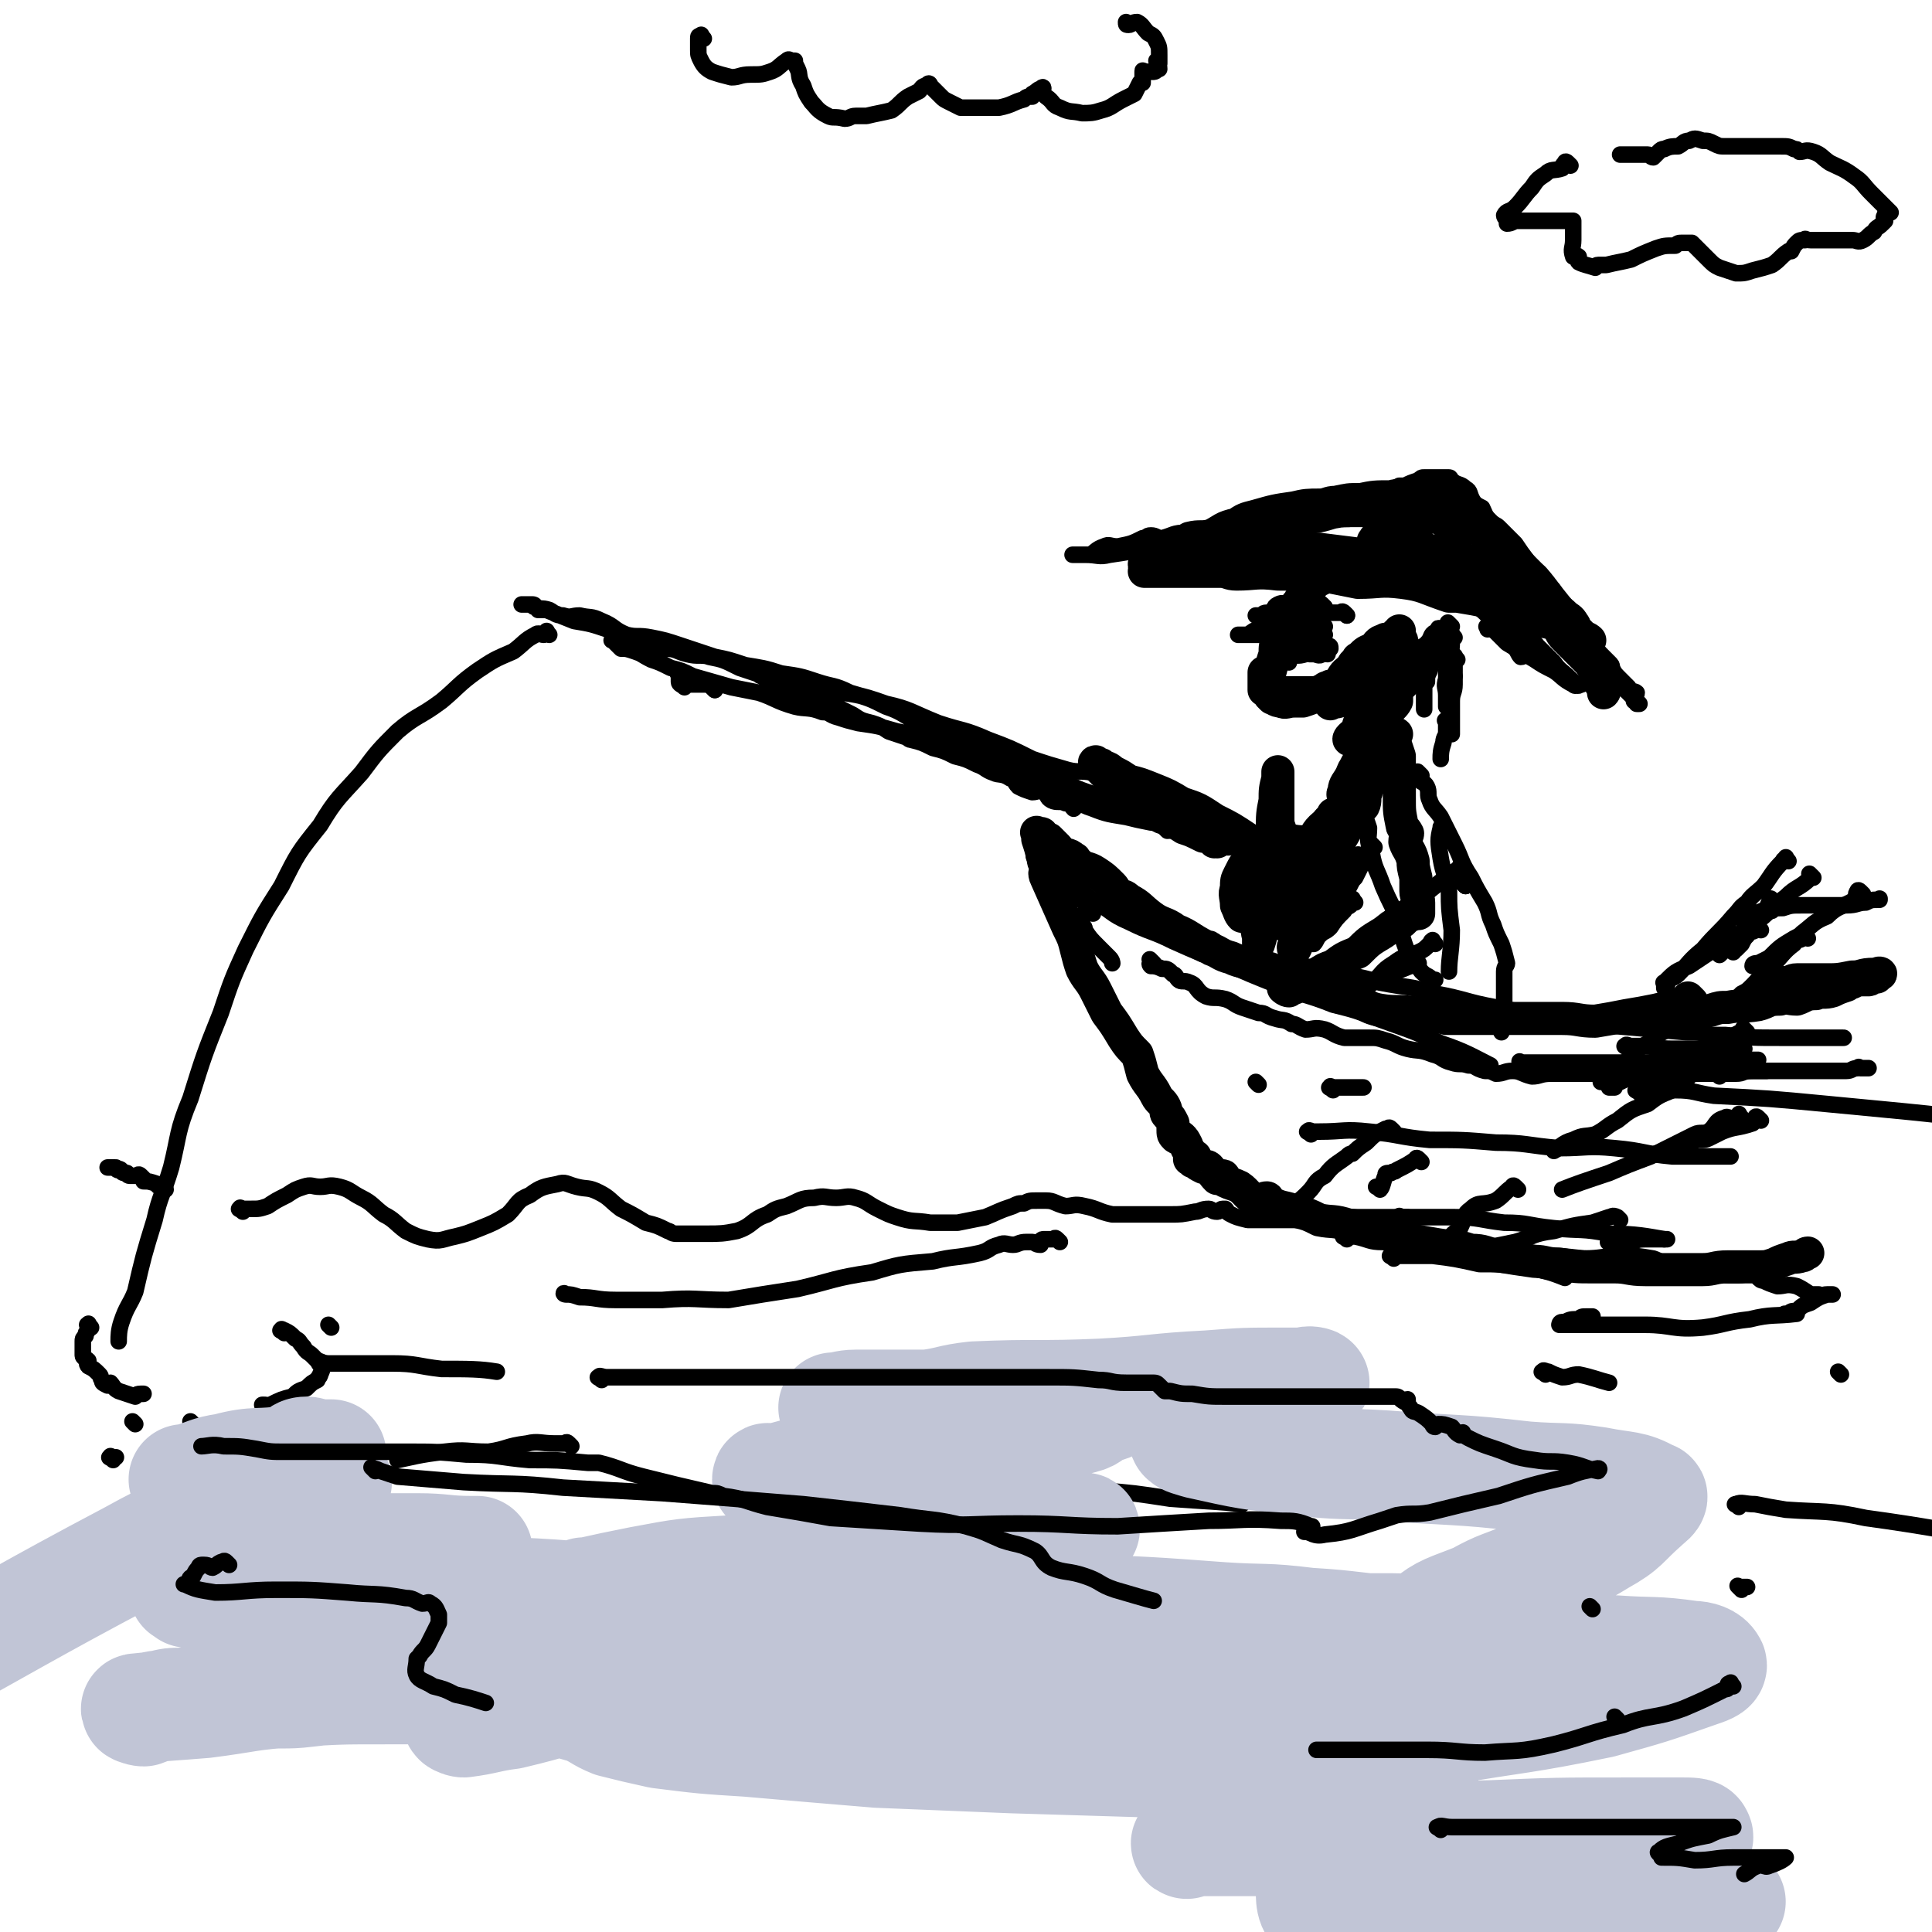<svg viewBox='0 0 700 700' version='1.1' xmlns='http://www.w3.org/2000/svg' xmlns:xlink='http://www.w3.org/1999/xlink'><g fill='none' stroke='rgb(0,0,0)' stroke-width='12' stroke-linecap='round' stroke-linejoin='round'><path d='M613,363c-1,-1 -1,-1 -1,-1 -1,-1 0,0 0,0 0,0 0,0 0,0 0,0 0,0 0,0 -1,-1 0,0 0,0 0,0 0,0 0,0 -2,1 -2,1 -3,2 -5,1 -5,1 -9,2 -5,1 -5,1 -11,2 -5,1 -5,1 -11,2 -6,0 -6,-1 -12,-1 -5,0 -5,0 -10,0 -6,0 -6,0 -11,0 -5,0 -5,0 -10,0 -3,0 -3,0 -7,0 -2,0 -2,0 -4,0 -4,-1 -4,-1 -8,-2 -2,0 -2,0 -3,0 -7,-1 -7,0 -13,-1 -6,-1 -5,-3 -11,-5 -4,-2 -5,-1 -9,-2 -7,-2 -7,-3 -14,-5 -5,-3 -5,-3 -10,-4 -5,-2 -6,-1 -10,-3 -4,-1 -4,-2 -7,-3 -1,-1 -1,-1 -2,-1 -6,-3 -6,-4 -11,-6 -4,-3 -5,-2 -9,-5 -4,-3 -4,-4 -8,-6 -2,-2 -2,-1 -4,-2 -1,-1 -1,-2 -2,-3 -3,-3 -3,-3 -6,-5 -3,-2 -4,-1 -6,-3 -2,-1 -1,-2 -2,-2 -2,-2 -3,-1 -5,-2 -1,-1 0,-1 -1,-2 0,0 0,0 0,0 -2,-2 -2,-2 -3,-3 0,0 0,1 0,1 -1,0 -1,-1 -2,-2 -1,-1 0,-1 -1,-1 0,0 0,0 -1,0 0,0 0,0 0,0 0,0 0,0 0,0 -1,-1 0,0 0,0 0,0 0,0 0,0 0,1 0,1 0,2 1,3 1,3 2,7 0,1 0,1 1,3 0,2 -1,2 0,4 4,9 4,9 8,18 2,4 2,4 3,8 1,4 1,4 2,7 2,4 3,4 5,8 2,4 2,4 4,8 3,4 3,4 6,9 2,3 2,3 5,6 1,3 1,3 2,7 2,4 3,4 5,8 1,2 2,2 3,4 1,2 0,2 1,3 1,1 1,1 2,3 0,1 0,1 0,2 0,2 0,2 1,3 1,1 1,-1 2,0 1,1 1,1 2,3 0,0 0,0 0,1 0,0 0,0 1,1 0,0 0,0 0,0 0,1 0,0 0,2 0,0 0,0 0,1 0,0 1,-1 2,-1 0,0 -1,1 -1,1 0,1 0,1 1,1 1,1 1,1 3,2 0,0 1,-1 2,0 1,1 1,2 3,4 1,0 1,-1 2,-1 1,0 0,1 1,2 2,1 3,1 5,2 3,2 3,4 7,5 1,1 1,-1 3,-1 1,0 0,2 2,2 4,2 4,1 9,3 4,1 4,1 8,3 5,1 5,0 11,2 2,0 2,0 5,1 1,0 1,0 3,0 6,2 6,2 13,4 5,1 5,1 11,2 6,1 6,0 12,2 5,0 5,1 10,2 6,1 6,1 13,2 4,0 4,1 9,1 6,1 6,1 12,1 4,0 4,0 8,0 5,0 5,1 11,1 4,0 4,0 8,0 6,0 6,0 13,0 4,0 4,-1 9,-1 5,0 5,0 11,0 3,0 3,0 6,-1 2,-1 2,-1 5,-2 2,-1 2,0 5,-1 1,0 1,-1 2,-1 '/><path d='M610,368c-1,-1 -2,-1 -1,-1 1,-1 2,0 4,0 3,0 3,0 7,-1 3,-1 3,-1 6,-1 5,-1 5,0 11,-1 4,-1 3,-2 8,-2 2,-1 3,0 6,0 3,-1 3,-2 7,-2 2,-1 3,0 6,-1 2,-1 2,-1 5,-2 0,-1 0,-1 2,-1 2,-1 2,-1 4,-1 1,0 1,0 2,0 1,0 0,-1 2,-1 0,0 0,0 1,0 0,0 0,-1 0,-1 1,-1 2,0 1,0 0,0 -1,0 -2,0 -5,0 -4,1 -8,1 -5,1 -5,1 -10,1 -5,0 -5,0 -10,0 -2,0 -2,1 -4,1 -3,0 -3,0 -6,0 0,0 -1,0 0,0 1,0 1,0 3,0 1,0 1,0 2,0 1,0 1,0 2,0 '/><path d='M514,186c-1,-1 -1,-1 -1,-1 -1,-1 0,0 0,0 0,0 0,0 -1,0 -1,0 -1,0 -1,0 -3,0 -3,0 -6,0 -2,0 -2,0 -3,0 -3,0 -3,0 -5,0 -5,0 -5,0 -9,0 -5,0 -6,0 -10,0 -2,0 -2,1 -3,1 0,0 0,0 0,0 -4,0 -4,0 -7,0 -5,0 -5,0 -9,1 -2,0 -2,1 -4,2 -4,1 -4,0 -7,2 -6,1 -5,2 -10,4 -2,1 -2,1 -4,1 0,0 0,0 0,0 -2,1 -2,1 -4,2 -4,2 -4,2 -7,3 -1,0 -1,0 -2,0 -2,1 -3,2 -5,3 0,0 0,-1 0,-1 -1,0 -2,2 -1,2 1,-2 2,-4 5,-5 2,-1 3,0 5,0 2,-1 2,-1 3,-3 2,-1 2,-1 3,-2 0,0 0,0 0,0 4,-1 4,0 8,-1 4,-2 4,-3 9,-4 3,-2 3,-2 7,-3 7,-2 7,-2 14,-3 4,-1 5,-1 9,-1 3,0 3,-1 6,-1 5,-1 4,-1 9,-1 5,-1 5,-1 11,-1 3,-1 3,0 7,0 2,0 2,0 4,0 1,0 1,0 3,0 1,0 1,0 2,0 0,0 0,0 1,0 0,0 0,0 0,0 1,0 1,0 1,0 1,0 1,0 1,0 1,0 1,-1 3,0 2,1 2,2 4,4 1,1 1,1 2,2 1,1 1,0 2,1 4,4 4,4 8,8 2,2 2,3 4,5 4,4 4,4 8,8 3,3 3,3 6,7 1,1 1,2 2,3 2,3 3,3 5,5 1,1 2,1 3,3 1,1 0,1 2,3 0,1 0,1 2,2 0,0 1,0 2,1 0,0 -1,-1 -2,-1 -2,-2 -2,-2 -4,-4 -1,-1 -1,-1 -1,-1 -2,-2 -3,-3 -3,-2 -1,0 0,1 0,3 0,0 0,0 0,0 0,1 0,2 0,2 0,-1 0,-2 -1,-2 -3,-2 -3,-1 -6,-2 -4,-2 -4,-1 -8,-2 -4,-2 -4,-2 -9,-4 -1,-1 -1,-1 -3,-1 -5,-1 -5,-1 -11,-2 -2,0 -2,0 -3,0 -9,-3 -9,-4 -17,-5 -8,-1 -8,0 -16,0 -5,-1 -5,-1 -10,-2 -2,0 -2,0 -4,0 -8,-1 -8,-1 -15,-1 -8,-1 -8,0 -15,0 -3,0 -3,-1 -6,-1 -3,-1 -3,0 -6,0 -2,0 -2,0 -4,0 -2,0 -2,0 -3,0 -4,0 -4,0 -7,0 -2,0 -2,0 -3,0 -2,0 -2,0 -3,0 0,0 0,0 0,0 -1,0 -2,0 -1,0 0,0 0,0 1,0 6,0 6,0 12,0 7,0 7,0 14,0 15,0 15,-1 31,-1 9,0 9,0 19,0 6,0 5,1 11,2 5,0 5,0 11,1 4,0 4,0 8,2 4,0 4,0 8,2 2,1 1,2 4,4 2,0 2,-1 4,0 2,1 2,2 4,4 0,0 1,-1 1,-1 3,2 3,2 6,5 1,0 1,0 3,2 0,0 0,0 1,1 0,0 0,-1 0,-1 0,0 -1,0 -1,-1 -1,-2 -1,-2 -2,-3 -3,-3 -2,-3 -5,-4 -3,-2 -3,-2 -6,-3 -5,-2 -5,-3 -9,-4 -9,-2 -9,-2 -18,-3 -9,-2 -9,-2 -19,-3 -7,-1 -7,-1 -13,-2 -11,-1 -11,-2 -21,-2 -7,-1 -7,-1 -13,-1 -4,0 -4,0 -8,0 -4,0 -4,0 -8,0 -3,0 -3,0 -5,0 -1,0 -2,0 -1,0 2,0 4,0 8,0 6,0 6,1 11,0 2,0 2,-1 5,-1 3,-1 4,0 8,0 4,0 4,0 8,-1 2,0 2,0 5,0 4,-1 4,0 9,0 8,1 8,1 16,2 7,0 7,0 14,2 5,1 5,1 11,3 3,1 3,1 7,2 1,0 1,1 3,1 2,1 3,1 6,2 2,0 2,1 4,1 2,0 2,0 4,0 1,0 1,0 1,0 0,0 -1,0 -2,0 -2,0 -2,0 -4,0 -5,0 -5,0 -9,-1 -5,-2 -5,-2 -9,-3 -4,-2 -4,-2 -8,-3 -3,-2 -3,-2 -5,-4 -2,-1 -2,-1 -2,-1 -2,-1 -1,-2 -2,-2 -1,-1 -2,0 -1,0 1,0 2,0 4,0 2,0 2,1 4,2 2,1 2,1 4,2 4,2 4,2 8,4 6,2 6,2 12,4 3,1 3,1 7,3 2,0 2,1 4,2 1,1 1,0 3,1 2,0 2,0 4,2 1,0 1,2 2,2 1,0 2,-2 4,-1 1,1 0,3 2,5 1,1 2,1 3,2 1,0 1,0 1,1 2,2 1,2 3,4 2,2 2,2 4,4 1,1 1,1 3,3 0,0 0,0 0,0 1,1 1,1 2,2 0,0 0,0 1,0 0,1 0,1 1,3 0,1 0,0 1,2 0,1 0,1 1,3 1,1 1,1 1,1 1,1 0,2 0,2 0,-1 0,-1 0,-2 0,-1 0,-1 0,-1 -1,-2 -2,-2 -3,-5 -3,-4 -2,-4 -5,-8 -3,-4 -4,-3 -8,-7 -4,-4 -4,-5 -8,-9 -5,-5 -5,-5 -11,-9 -5,-3 -5,-3 -11,-5 -6,-3 -6,-3 -13,-5 -2,-1 -2,0 -4,0 -3,-1 -2,-2 -4,-3 -4,-1 -4,0 -8,0 -1,-1 -1,0 -1,0 -1,0 -1,-2 -1,-1 -1,0 0,1 0,2 0,0 0,-1 1,-1 1,0 2,0 3,0 0,0 -1,-1 -2,-1 -2,0 -2,0 -4,0 -2,0 -2,0 -3,0 0,0 0,0 -1,0 0,0 -1,0 0,0 0,-1 0,-1 2,-2 1,-2 1,-2 2,-3 0,0 0,0 1,0 0,-1 1,-1 1,-2 0,-1 0,-1 0,-1 0,0 1,0 2,0 0,0 0,-1 1,-1 0,-1 0,-1 2,-1 2,0 2,0 4,0 5,1 5,0 9,2 4,1 3,2 7,5 0,0 1,-1 1,0 1,0 2,0 3,1 1,2 0,3 2,5 0,1 1,1 2,3 0,1 0,2 0,4 '/><path d='M475,213c-1,-1 -1,-2 -1,-1 -1,0 0,0 0,1 0,2 0,2 -1,3 -1,1 -2,0 -2,2 -2,1 -1,2 -2,4 -1,2 -1,2 -2,4 -2,3 -2,3 -4,6 -1,2 -1,2 -1,5 -1,3 -1,3 -2,7 -1,2 -1,2 -2,5 0,0 0,1 0,1 0,-1 0,-1 0,-2 0,-1 0,-1 0,-3 0,0 0,0 0,0 0,-1 0,-2 0,-1 0,0 0,0 0,1 0,2 0,2 0,4 0,1 1,1 2,3 0,0 0,0 1,1 1,0 1,1 3,1 2,1 2,0 5,0 0,0 0,0 1,0 1,0 1,0 2,0 3,-1 3,-1 5,-2 1,-1 1,-2 3,-2 0,-1 1,-1 2,-1 0,-1 0,0 0,0 3,0 3,-1 6,-1 3,-2 3,-2 7,-3 3,-1 3,-1 6,-2 1,-1 0,-2 1,-3 1,-1 1,-1 1,-1 2,-2 2,-2 4,-3 0,-1 0,-1 1,-2 0,-2 0,-2 -1,-3 0,-1 -1,0 -1,0 -1,2 -1,2 -2,4 -2,2 -1,2 -2,4 -1,1 -2,1 -2,2 -1,0 0,1 0,1 0,0 1,-1 1,-1 0,-2 -1,-2 -1,-4 0,-2 1,-2 2,-4 0,-1 0,-2 0,-1 -2,0 -3,1 -4,3 -3,1 -3,1 -5,3 -2,2 -1,2 -2,5 -1,1 -1,2 -1,2 0,0 0,-2 0,-2 1,-1 2,0 3,-1 0,-1 -1,-1 -1,-2 0,-1 0,-2 0,-1 0,0 0,0 -1,1 -1,1 -1,1 -1,2 -3,2 -3,2 -5,6 -2,2 -2,2 -3,5 0,0 0,1 0,2 0,0 0,-1 0,-1 1,-1 2,1 3,0 3,-3 3,-4 7,-7 4,-5 4,-5 8,-9 1,-1 0,-1 1,-2 1,-2 2,-1 3,-3 1,-2 1,-3 3,-4 0,-1 0,0 0,1 0,0 0,0 0,0 0,1 0,1 0,3 0,2 0,2 0,4 0,2 0,2 0,3 0,1 0,1 0,2 0,0 0,-1 1,-1 1,0 1,0 3,0 0,0 0,0 1,0 0,1 0,1 -1,3 -1,1 -1,1 -2,3 -3,3 -3,3 -5,7 -3,3 -3,4 -6,7 -2,2 -3,1 -5,3 0,0 0,0 0,0 -2,2 -4,3 -4,4 -1,0 1,-2 3,-3 2,-3 2,-3 4,-6 1,-2 1,-2 1,-5 1,-1 1,-1 1,-1 0,-1 0,0 0,1 -1,1 -1,0 -1,2 -2,2 -3,2 -4,5 -1,2 -1,2 -1,6 -1,1 -1,2 0,2 2,-1 3,-2 6,-4 2,-4 2,-4 5,-7 1,-2 2,-2 3,-4 0,-1 0,-1 0,-1 0,-1 0,0 0,1 -2,3 -3,3 -5,7 -3,5 -3,5 -5,10 -1,2 -1,2 -2,3 -2,2 -2,2 -3,4 -2,3 -1,4 -2,7 -1,0 -2,0 -1,0 0,-1 0,-1 1,-1 3,-2 3,-2 6,-5 2,-3 1,-4 2,-7 2,-3 3,-2 5,-5 1,-1 1,-1 1,-2 0,0 -1,0 -1,0 -1,0 0,0 -1,1 -1,1 -1,1 -1,2 -2,1 -2,1 -3,2 -1,2 -1,2 -3,4 -2,4 -3,4 -5,8 -2,3 -2,3 -2,6 -1,0 0,-1 0,-1 0,0 0,0 1,0 1,0 2,1 3,0 4,-2 4,-3 7,-6 2,-2 1,-3 3,-5 0,-1 0,-1 0,-1 0,0 0,0 0,1 0,0 0,0 0,0 0,1 -1,1 -1,2 -1,2 -1,3 -1,4 0,0 0,-1 0,-2 1,-3 1,-3 3,-6 0,-1 0,-1 1,-2 0,-1 0,-1 0,-2 1,-2 2,-2 3,-4 0,0 -1,-1 -1,0 0,0 0,0 0,1 0,1 0,1 0,1 1,3 1,3 2,6 0,3 0,3 0,6 0,4 0,4 0,9 0,5 0,5 1,10 0,1 1,1 2,3 0,1 -1,1 -1,3 1,3 2,3 3,7 0,2 0,2 1,6 0,2 0,2 0,5 0,2 1,2 1,4 0,1 0,1 0,2 0,1 0,1 0,2 0,0 0,0 0,0 0,0 0,0 -1,0 -3,1 -3,1 -5,3 -4,1 -4,2 -7,4 -5,3 -5,3 -9,7 -5,2 -5,2 -9,5 -3,1 -3,1 -6,3 -3,1 -3,1 -5,2 -2,1 -2,1 -3,3 -1,0 -1,0 -2,1 -1,0 -2,-1 -2,-1 '/><path d='M492,287c-1,-1 -1,-2 -1,-1 -1,0 -1,1 -1,2 -1,3 -1,3 -1,6 -1,4 -1,4 -2,7 -2,3 -3,4 -3,6 -1,0 0,-1 1,-2 3,-4 2,-4 5,-8 2,-3 2,-3 4,-5 1,-2 0,-3 1,-5 0,0 0,0 0,0 -4,4 -4,4 -8,9 -4,4 -4,4 -7,8 -3,4 -3,4 -5,9 -3,5 -3,5 -5,10 0,1 0,1 0,3 -1,0 -1,1 -1,0 2,-2 3,-3 5,-6 3,-5 3,-5 5,-9 1,-5 1,-5 3,-9 0,-3 1,-3 2,-5 0,-1 -1,-2 -1,-2 0,0 0,1 0,2 -1,0 -2,0 -2,1 -4,3 -4,4 -6,8 -3,4 -4,4 -5,8 -2,4 -2,4 -3,8 0,1 0,1 0,3 0,0 0,0 0,0 0,0 0,0 0,-1 0,-1 1,-1 2,-1 1,-2 1,-2 3,-3 3,-3 3,-3 6,-5 0,0 0,0 0,0 -1,-2 -1,-2 -1,-3 0,0 0,0 0,0 0,1 0,1 -1,2 -1,2 -2,1 -3,3 -3,4 -4,4 -5,8 -1,2 0,2 0,4 -1,1 -2,1 -3,2 0,1 1,2 0,4 0,0 -1,-1 -1,-1 0,0 1,0 1,0 2,-2 1,-2 3,-4 1,-2 1,-2 2,-3 5,-7 5,-7 9,-13 1,-2 2,-2 3,-4 0,0 -1,0 -1,0 -2,4 -2,4 -4,8 -1,3 -1,3 -2,6 -2,1 -2,1 -3,3 -1,1 -1,2 -1,2 -1,0 -1,-1 0,-1 2,-2 3,-1 5,-2 1,-1 1,-1 2,-1 1,-1 1,-1 1,-1 2,-1 3,-2 4,-1 0,1 -2,2 -3,5 -3,3 -3,3 -5,6 -2,2 -3,2 -4,4 -2,2 -2,3 -2,5 -1,0 0,1 0,1 1,-1 0,-1 1,-2 3,-4 3,-3 6,-7 3,-3 3,-3 6,-7 1,-2 0,-2 1,-4 0,-1 0,-1 0,-2 1,-5 2,-5 3,-10 0,-2 0,-2 -1,-4 0,-1 0,-1 -1,-1 -1,-2 -1,-2 -2,-2 -2,-1 -2,0 -4,0 -3,0 -3,0 -6,0 -4,0 -4,-1 -7,0 -4,1 -4,1 -8,3 -2,1 -2,1 -3,2 -3,3 -3,3 -5,7 -1,2 -1,2 -1,5 -1,2 0,3 0,6 0,0 0,0 0,0 1,2 1,3 2,4 0,0 -1,-2 0,-2 0,0 1,0 1,0 3,-2 3,-2 5,-5 2,-3 1,-3 3,-7 1,-4 0,-4 2,-8 0,-4 1,-4 2,-7 0,-1 -1,0 -1,-1 0,-1 0,-2 0,-2 0,0 0,1 0,2 0,1 0,1 0,2 -1,5 -1,5 -2,10 -2,4 -2,4 -3,8 -2,4 -1,4 -2,8 -1,2 -2,2 -2,3 -1,0 0,-1 0,-1 0,-1 1,-1 1,-2 1,-4 1,-4 3,-8 1,-4 2,-4 3,-8 1,-2 0,-2 1,-5 0,-1 0,-1 1,-1 0,-3 1,-3 2,-6 0,-2 -1,-2 -1,-5 0,-3 0,-3 0,-6 0,-1 0,-1 0,-1 0,-3 0,-3 0,-5 0,-1 0,-1 0,-2 0,-1 0,-1 0,-2 0,-1 0,-2 0,-1 0,0 0,1 0,2 -1,4 -1,4 -1,8 -1,5 -1,5 -1,11 -1,7 -1,7 -2,15 -1,2 -1,2 -1,5 -1,2 0,2 0,3 -1,6 -2,6 -2,12 -1,2 0,2 0,4 0,1 0,2 0,2 1,-3 1,-4 2,-7 1,-5 0,-6 2,-10 0,-4 0,-4 1,-7 1,-4 1,-4 3,-8 0,-1 0,-1 1,0 0,0 -1,0 -1,1 -1,2 0,2 -1,5 -1,4 -1,4 -2,9 -2,3 -2,2 -3,5 -1,2 -1,2 -1,4 0,0 0,0 1,0 0,0 0,0 0,0 '/><path d='M464,312c-1,-1 -1,-1 -1,-1 -1,-1 -1,-1 -1,-1 -1,-1 -1,-1 -1,-1 -5,-3 -5,-3 -9,-5 -6,-4 -6,-4 -12,-7 -6,-4 -6,-4 -12,-6 -5,-3 -5,-3 -10,-5 -5,-2 -5,-2 -9,-3 -3,-2 -3,-2 -5,-3 -2,-1 -2,-2 -4,-2 -1,-1 -1,-1 -1,-1 -2,0 -2,-1 -2,-1 -1,0 0,1 0,1 1,1 1,1 2,2 1,1 1,1 2,2 1,1 1,2 2,3 4,4 4,4 9,7 4,2 4,1 8,3 3,2 2,2 5,4 3,1 3,0 7,2 1,0 1,1 3,2 1,0 2,0 3,0 1,1 1,2 2,3 0,0 0,-1 1,-1 0,0 0,1 0,1 0,0 0,-1 -1,-1 -2,-1 -2,-1 -4,-1 -4,-2 -4,-2 -7,-3 -3,-2 -3,-2 -5,-3 -3,-2 -3,-2 -5,-3 -1,-1 -1,-1 -1,-1 0,0 0,1 1,1 2,0 2,0 5,0 0,0 0,0 0,0 '/><path d='M445,304c-1,-1 -1,-1 -1,-1 -1,-1 -1,-1 -2,-1 -1,-1 -1,-1 -1,-1 -3,-1 -3,-1 -6,-1 -2,-1 -2,-1 -4,-2 -1,-1 -1,-1 -1,-1 -1,-1 -1,0 -1,0 0,0 0,0 0,0 '/></g>
<g fill='none' stroke='rgb(0,0,0)' stroke-width='6' stroke-linecap='round' stroke-linejoin='round'><path d='M399,281c-1,-1 -1,-1 -1,-1 -1,-1 0,0 0,0 0,0 0,0 0,0 -1,0 -1,0 -2,0 -5,-1 -5,0 -9,-1 -7,-2 -7,-2 -13,-4 -8,-4 -8,-4 -16,-7 -9,-4 -9,-3 -18,-6 -10,-4 -10,-5 -19,-7 -11,-4 -11,-3 -21,-5 -9,-3 -9,-3 -17,-5 -8,-2 -7,-2 -14,-4 -6,-2 -6,-2 -11,-3 -5,-1 -5,0 -9,-1 -4,-1 -4,-2 -8,-2 -3,-1 -3,0 -6,-1 -3,0 -2,-1 -5,-1 -2,-1 -2,0 -4,0 -1,0 -1,-1 -1,-1 -1,0 -1,0 -2,0 -1,0 -2,0 -1,0 0,0 0,0 1,1 1,1 1,1 2,2 2,0 2,0 5,1 3,1 2,1 6,3 3,1 3,1 7,3 4,1 4,1 8,3 7,2 7,2 14,4 5,1 5,1 10,2 6,2 6,3 13,5 4,1 5,0 10,2 3,0 2,1 6,2 3,1 3,1 7,2 7,1 7,1 14,3 5,1 5,1 11,3 4,0 4,0 8,1 3,2 3,3 7,4 2,1 2,0 5,0 1,0 1,1 2,2 1,0 1,1 3,2 2,0 2,-1 4,1 2,1 2,2 4,3 2,1 3,1 6,2 2,1 2,0 4,1 1,0 1,1 2,2 0,0 0,0 0,0 2,1 2,1 4,1 0,0 1,0 2,0 0,0 0,1 0,1 0,0 0,-1 -1,-1 -1,0 -1,0 -1,0 -4,-2 -4,-2 -8,-4 -4,-2 -4,-2 -8,-4 -6,-3 -6,-3 -12,-5 -6,-3 -6,-4 -12,-7 -6,-3 -6,-3 -12,-5 -6,-3 -6,-4 -12,-6 -6,-3 -6,-3 -13,-5 -6,-3 -6,-2 -12,-4 -6,-2 -6,-2 -13,-3 -6,-2 -7,-2 -13,-3 -6,-2 -6,-2 -11,-3 -6,-2 -6,-2 -12,-4 -6,-2 -6,-2 -11,-3 -5,-1 -5,0 -9,-1 -5,-2 -4,-3 -9,-5 -4,-2 -4,-1 -8,-2 -3,0 -3,1 -6,0 -3,0 -3,-1 -5,-2 -3,-1 -3,0 -5,-1 -1,0 -1,-1 -2,-1 -1,0 -1,0 -1,0 -1,0 -1,0 -1,0 -1,0 -1,0 -1,0 0,0 1,0 1,0 2,0 2,0 3,0 1,0 1,1 2,2 1,0 2,0 3,0 5,2 5,2 10,4 6,1 6,1 12,3 6,1 6,2 12,4 7,2 7,1 14,3 5,1 5,1 11,3 5,1 5,1 11,4 3,1 3,1 6,2 1,0 1,1 2,1 5,3 5,3 10,5 3,1 3,1 6,2 5,2 5,1 9,3 4,2 4,2 8,4 3,2 3,2 7,3 3,1 3,1 6,3 3,1 3,1 6,2 1,0 1,1 2,1 4,1 4,1 8,3 4,1 4,1 8,3 4,1 4,1 8,3 3,1 3,2 6,3 2,1 3,0 6,2 2,0 1,1 3,3 2,1 2,1 5,2 2,0 2,-1 4,0 2,1 1,2 3,3 2,1 3,0 5,1 2,0 2,1 3,2 0,0 1,-1 1,-1 '/><path d='M410,295c-1,-1 -1,-1 -1,-1 '/><path d='M199,230c-1,-1 -1,-2 -1,-1 -1,0 0,1 -1,1 -1,0 -2,-1 -3,0 -4,2 -4,3 -8,6 -7,3 -7,3 -13,7 -7,5 -7,6 -13,11 -8,6 -9,5 -16,11 -7,7 -7,7 -13,15 -8,9 -9,9 -15,19 -8,10 -8,10 -14,22 -7,11 -7,11 -13,23 -5,11 -5,11 -9,23 -6,15 -6,15 -11,31 -5,12 -4,13 -7,25 -3,10 -4,10 -6,19 -4,13 -4,13 -7,26 -2,5 -3,5 -5,11 -1,3 -1,5 -1,7 '/><path d='M428,299c-1,-1 -1,-1 -1,-1 '/><path d='M428,299c-1,-1 -1,-1 -1,-1 '/><path d='M418,349c-1,-1 -1,-1 -1,-1 -1,-1 0,0 0,0 0,1 -1,1 0,2 1,0 2,0 4,1 2,0 2,0 4,2 1,0 1,1 2,2 1,1 2,0 4,1 3,1 2,3 6,5 3,1 3,0 7,1 3,1 3,2 6,3 3,1 3,1 6,2 3,0 2,1 6,2 3,1 3,0 6,2 2,0 2,1 5,2 3,0 3,-1 7,0 3,1 3,2 7,3 4,0 4,0 9,0 3,0 3,0 6,1 4,1 4,2 8,3 4,1 4,0 9,2 4,1 3,2 7,3 3,1 3,0 6,1 3,0 2,1 6,2 2,0 2,0 4,1 3,0 3,-1 6,-1 3,0 3,1 7,2 3,0 3,-1 7,-1 1,0 1,0 3,0 1,0 1,0 3,0 5,0 5,0 9,0 4,0 4,0 7,0 4,0 4,0 8,0 4,0 4,0 8,0 4,0 4,0 8,0 2,0 2,0 4,0 2,0 2,0 4,0 5,0 5,0 9,0 4,0 4,-1 8,-1 4,0 4,0 8,0 4,0 4,0 8,0 4,0 4,0 7,0 3,0 3,0 6,0 1,0 1,0 2,0 3,0 3,0 5,0 2,0 2,-1 4,-1 1,-1 0,0 1,0 1,0 1,0 2,0 0,0 0,0 0,0 1,0 1,0 1,0 '/><path d='M612,370c-1,-1 -1,-1 -1,-1 -1,-1 -1,0 -1,0 -2,2 -2,2 -4,3 -5,3 -5,2 -9,6 -4,2 -4,3 -7,6 -3,2 -3,1 -5,3 -2,1 -2,2 -3,3 -1,1 -1,1 -2,2 '/><path d='M603,385c-1,-1 -1,-1 -1,-1 -1,-1 -1,0 -1,0 -1,2 -1,2 -3,3 -3,2 -3,2 -6,3 -3,1 -3,1 -5,2 -1,0 -1,0 -2,1 0,0 0,0 0,1 -1,0 -2,0 -2,0 '/><path d='M628,383c-1,-1 -1,-2 -1,-1 -1,0 -1,0 -2,1 -1,1 -1,1 -3,2 -5,1 -5,1 -9,3 -3,1 -3,2 -5,3 -3,1 -3,1 -6,2 -2,0 -3,0 -4,0 '/><path d='M619,388c-1,-1 -1,-1 -1,-1 -1,-1 -1,0 -1,0 -2,1 -2,1 -5,3 -2,1 -2,1 -4,2 -1,0 -2,0 -2,0 '/><path d='M633,374c-1,-1 -1,-1 -1,-1 -1,-1 0,0 0,0 -3,2 -4,2 -7,4 -6,2 -6,2 -11,5 -8,2 -11,3 -15,5 '/><path d='M522,379c-1,-1 -1,-1 -1,-1 -1,-1 0,0 0,0 '/><path d='M515,281c-1,-1 -1,-1 -1,-1 -1,-1 0,0 0,0 0,1 0,1 0,2 1,2 2,1 3,3 1,2 0,3 1,5 1,3 2,3 4,6 2,4 2,4 5,10 3,6 2,6 6,12 2,4 2,4 5,9 2,4 1,4 3,8 1,3 1,3 3,7 1,3 1,3 2,7 0,1 -1,1 -1,3 0,1 0,1 0,3 0,4 0,4 0,8 0,4 -1,4 -1,8 0,1 0,1 0,3 0,0 0,0 0,0 '/><path d='M498,307c-1,-1 -1,-1 -1,-1 -1,-1 0,0 0,0 -1,2 -1,2 -2,4 -2,4 -2,4 -4,8 -1,1 -1,1 -2,3 -2,2 -2,2 -3,6 -2,2 -2,2 -3,5 -1,1 0,2 -1,3 0,0 -1,-1 -1,-1 '/><path d='M493,311c-1,-1 -1,-2 -1,-1 -1,0 -1,0 -1,1 -1,1 0,1 -1,2 -2,4 -2,4 -5,8 -2,2 -3,2 -5,5 -2,2 -2,2 -4,5 -1,2 -1,3 -1,5 '/><path d='M491,327c-1,-1 -1,-2 -1,-1 -1,0 0,0 0,1 -1,2 -2,1 -3,3 -3,3 -3,3 -5,6 -2,2 -2,1 -4,3 -1,1 -1,2 -2,3 -1,0 -2,0 -2,0 '/><path d='M531,315c-1,-1 -1,-2 -1,-1 -1,0 -1,0 -2,1 -1,1 -2,1 -3,2 -5,4 -5,4 -10,8 -6,4 -7,4 -12,8 -4,3 -3,3 -6,7 -2,1 -2,1 -3,2 '/><path d='M520,342c-1,-1 -1,-2 -1,-1 -1,0 0,0 -1,1 -2,2 -2,2 -4,3 -5,2 -5,1 -9,4 -5,3 -4,4 -8,7 -2,2 -4,3 -5,3 0,0 1,-1 2,-1 '/><path d='M514,349c-1,-1 -1,-1 -1,-1 -1,-1 -1,0 -1,0 -1,1 -1,1 -1,2 -5,2 -5,2 -9,4 -3,1 -3,1 -6,3 -4,1 -4,1 -6,3 -3,1 -4,2 -5,3 '/><path d='M474,324c-1,-1 -1,-1 -1,-1 -1,-1 0,0 0,0 1,0 0,-1 1,-1 1,0 1,0 2,0 0,-1 0,-1 0,-2 0,-1 0,-1 0,-1 0,-1 0,-1 0,-1 -2,-2 -2,-2 -4,-2 -3,-1 -3,-1 -6,-1 -3,0 -3,0 -6,0 -2,0 -2,0 -3,0 -2,0 -3,0 -3,0 0,0 1,0 2,0 0,0 -1,0 -1,-1 -1,-1 -1,-2 -1,-3 -1,0 0,0 0,0 -1,-2 -2,-3 -3,-5 -1,-1 -2,-1 -2,-2 -1,-2 -1,-2 -2,-3 0,-1 -1,0 -1,0 -1,0 -1,0 -1,0 0,-1 0,-1 0,-1 0,-1 1,0 1,0 -1,0 -1,0 -2,0 -2,0 -2,0 -5,0 -2,0 -2,0 -3,0 -3,0 -3,-1 -5,-1 -6,-2 -6,-2 -12,-4 -6,-2 -6,-2 -12,-4 -7,-2 -7,-2 -13,-4 -6,-2 -6,-3 -11,-4 -3,-2 -3,-2 -7,-3 -2,0 -3,1 -4,0 -1,0 -1,-1 0,-1 2,0 3,-1 6,1 4,2 3,4 7,7 5,3 5,4 11,6 5,2 6,2 12,3 4,1 4,1 9,2 1,0 1,0 3,1 4,1 4,2 8,3 2,1 3,1 5,1 1,0 1,-1 2,-1 0,0 1,0 1,0 '/><path d='M423,301c-1,-1 -1,-1 -1,-1 -1,-1 0,0 0,0 '/><path d='M247,245c-1,-1 -1,-2 -1,-1 -1,0 0,0 0,1 0,1 0,1 0,1 0,1 0,1 0,1 0,1 1,1 2,2 0,0 0,-1 2,-1 1,0 1,0 2,0 1,0 1,0 3,0 0,0 0,0 0,0 2,0 2,0 3,0 1,0 2,0 3,0 '/><path d='M259,250c-1,-1 -1,-1 -1,-1 '/><path d='M259,250c-1,-1 -1,-1 -1,-1 '/><path d='M88,439c-1,-1 -2,-1 -1,-1 0,-1 0,0 1,0 1,0 2,0 3,0 3,0 3,0 6,-1 3,-2 3,-2 7,-4 3,-2 3,-2 6,-3 3,-1 3,0 6,0 3,0 3,-1 7,0 4,1 4,2 8,4 4,2 4,3 8,6 4,2 4,3 8,6 4,2 4,2 8,3 5,1 5,0 10,-1 4,-1 4,-1 9,-3 5,-2 5,-2 10,-5 4,-4 3,-5 8,-7 4,-3 5,-3 10,-4 3,-1 3,0 7,1 4,1 4,0 8,2 4,2 4,3 8,6 4,2 4,2 9,5 4,1 4,1 8,3 1,0 1,1 3,1 5,0 5,0 11,0 5,0 6,0 11,-1 6,-2 5,-4 11,-6 3,-2 3,-2 7,-3 5,-2 5,-3 10,-3 4,-1 4,0 8,0 3,0 4,-1 7,0 4,1 4,2 8,4 4,2 4,2 7,3 6,2 6,1 12,2 4,0 5,0 10,0 5,-1 5,-1 10,-2 5,-2 4,-2 10,-4 2,-1 2,-1 4,-1 2,-1 2,-1 5,-1 2,0 2,0 3,0 3,0 3,1 7,2 3,0 3,-1 7,0 5,1 5,2 10,3 5,0 5,0 11,0 5,0 5,0 10,0 4,0 4,0 9,-1 2,0 2,-1 5,-1 1,0 1,1 3,1 1,0 1,-1 2,-1 0,0 0,0 1,0 1,1 0,1 2,2 2,1 2,1 6,2 3,0 3,0 6,0 5,0 5,0 9,0 6,0 7,0 13,0 1,0 0,-1 1,-1 4,0 4,0 8,0 1,0 1,0 2,0 1,0 1,0 3,0 0,0 0,0 1,0 3,0 3,0 5,0 2,0 2,0 4,0 3,0 3,0 6,0 0,0 -1,0 -1,0 '/><path d='M60,431c-1,-1 -1,-1 -1,-1 -1,-1 -1,0 -1,0 -1,0 -1,-1 -1,-1 -3,-1 -3,-1 -5,-1 0,-1 0,-1 0,-1 -1,-1 -1,-1 -1,-1 -1,-1 -1,0 -2,0 -1,0 -2,0 -2,0 -1,0 -1,-1 -1,-1 -1,0 -1,0 -1,0 -1,0 -1,-1 -1,-1 -1,-1 -1,0 -1,0 -1,0 -1,-1 -1,-1 -1,0 -1,0 -1,0 0,0 0,0 -1,0 -1,0 -1,0 -1,0 '/><path d='M488,449c-1,-1 -2,-1 -1,-1 0,-1 0,0 1,0 1,0 2,0 3,0 5,1 5,2 10,2 9,1 9,1 18,2 9,0 9,0 18,1 9,0 9,1 19,2 9,0 9,0 18,1 6,0 7,-1 14,-1 5,0 5,0 11,1 3,1 3,2 7,3 2,0 2,-1 5,0 3,0 3,1 6,2 3,0 3,0 6,0 1,0 1,1 3,1 2,0 2,0 4,0 3,0 3,-1 6,0 1,0 1,2 3,2 2,1 2,1 5,2 3,0 3,-1 7,0 2,1 2,1 5,3 1,0 1,0 3,0 1,1 1,0 3,0 0,0 1,0 2,0 0,0 -1,0 -2,0 -3,1 -3,1 -6,3 -3,1 -3,1 -5,3 -2,0 -2,0 -3,1 -1,0 -2,0 -1,0 0,0 0,0 1,0 1,0 1,0 1,0 1,0 2,0 2,0 -8,1 -9,0 -17,2 -9,1 -9,2 -17,3 -11,1 -11,-1 -21,-1 -7,0 -7,0 -14,0 -7,0 -7,0 -14,0 -1,0 -2,0 -3,0 0,0 0,-1 1,-1 0,0 0,0 1,0 2,-1 2,-1 5,-1 1,-1 1,-1 3,-1 1,0 1,0 2,0 '/><path d='M384,450c-1,-1 -1,-1 -1,-1 -1,-1 -1,0 -1,0 -2,0 -2,0 -4,0 -1,0 -1,1 -1,2 -2,0 -2,-1 -3,-1 -1,0 -1,0 -2,0 -3,0 -3,1 -5,1 -2,0 -3,-1 -5,0 -4,1 -3,2 -7,3 -9,2 -9,1 -17,3 -12,1 -12,1 -22,4 -14,2 -14,3 -27,6 -13,2 -13,2 -25,4 -12,0 -12,-1 -24,0 -9,0 -9,0 -17,0 -7,0 -7,-1 -13,-1 -3,-1 -3,-1 -5,-1 -1,-1 -1,0 0,0 '/><path d='M120,481c-1,-1 -1,-1 -1,-1 '/><path d='M117,495c-1,-1 -2,-1 -1,-1 0,-1 1,0 3,0 4,0 4,0 8,0 7,0 7,0 15,0 9,0 9,1 18,2 10,0 14,0 20,1 '/><path d='M384,498c-1,-1 -2,-1 -1,-1 0,-1 0,0 1,0 1,0 2,0 3,0 5,1 5,1 11,2 6,0 7,0 14,1 8,0 8,0 16,1 10,1 13,2 19,4 '/><path d='M560,498c-1,-1 -2,-1 -1,-1 0,-1 1,0 2,0 2,1 2,1 5,2 3,0 3,-1 6,-1 5,1 7,2 11,3 '/><path d='M667,498c-1,-1 -1,-1 -1,-1 '/><path d='M207,524c-1,-1 -1,-1 -1,-1 -1,-1 -1,0 -1,0 -2,0 -2,0 -4,0 -5,0 -6,-1 -10,0 -8,1 -7,2 -14,3 -8,0 -8,-1 -16,0 -9,1 -12,2 -17,3 '/><path d='M49,516c-1,-1 -1,-1 -1,-1 '/><path d='M41,529c-1,-1 -2,-1 -1,-1 0,-1 0,0 1,0 0,0 1,0 1,0 '/><path d='M370,539c-1,-1 -2,-1 -1,-1 0,-1 1,0 3,0 6,1 6,1 14,2 4,0 4,-1 8,-1 3,0 2,1 5,1 12,1 12,1 25,3 13,1 18,1 26,2 '/><path d='M554,533c-1,-1 -2,-1 -1,-1 0,-1 0,0 1,0 1,0 2,0 3,0 5,1 5,1 10,2 4,0 4,-1 9,0 6,1 8,3 12,4 '/><path d='M583,528c-1,-1 -1,-1 -1,-1 '/><path d='M480,220c-1,-1 -1,-1 -1,-1 -1,-1 -1,0 -1,0 -1,1 -1,1 -1,1 -2,3 -2,2 -4,5 -2,3 -2,3 -4,7 -1,2 -1,2 -1,4 -1,0 -1,1 -1,2 0,0 0,-1 1,-1 0,-1 1,-1 2,-1 1,-1 1,-1 2,-2 1,-1 1,-2 2,-2 0,-1 -1,0 -1,0 0,0 0,0 0,1 0,0 0,0 -1,1 -2,1 -2,1 -4,3 -1,1 -1,1 -1,2 -1,0 0,1 0,1 0,-1 0,-2 1,-2 2,-1 2,0 5,-1 1,-2 1,-2 3,-3 1,-1 2,-2 3,-2 0,0 -1,0 -1,1 -1,0 0,0 0,0 -1,2 -1,2 -2,4 -1,0 -1,0 -1,0 -1,0 0,0 0,0 0,0 0,0 1,0 1,0 2,1 3,0 2,-1 2,-1 3,-2 0,-1 0,-1 -1,-1 -2,-1 -2,-1 -4,-1 -2,-1 -2,-1 -4,-1 -2,0 -2,0 -4,-1 -1,0 -1,-1 -3,-1 0,0 0,0 -1,0 -1,0 -1,0 -2,0 -1,0 -1,0 -2,0 -1,0 -1,0 -1,0 -1,0 -1,0 -2,0 0,0 0,0 0,0 1,0 1,0 2,0 3,0 3,0 6,1 2,1 2,1 4,2 3,1 3,0 6,1 2,1 2,1 4,2 0,0 1,0 1,1 -1,0 -1,-1 -1,-1 '/><path d='M485,212c-1,-1 -1,-1 -1,-1 -1,-1 0,0 0,0 0,0 -1,0 -1,0 -2,0 -1,1 -2,1 -2,1 -2,1 -4,2 -1,0 -1,1 -2,2 -2,0 -2,0 -3,0 -3,1 -2,2 -5,3 -2,0 -2,-1 -4,0 -2,1 -1,2 -2,3 -1,0 -2,0 -2,0 -2,0 -1,1 -2,1 -1,0 -1,0 -1,0 -1,0 -1,0 -1,0 1,0 1,0 2,1 2,1 2,2 4,3 1,0 1,-1 2,-1 1,0 1,1 2,1 2,1 2,1 5,2 2,0 2,0 4,0 0,0 1,0 1,0 '/><path d='M488,223c-1,-1 -1,-1 -1,-1 '/><path d='M488,223c-1,-1 -1,-1 -1,-1 -1,-1 -1,0 -1,0 -2,0 -3,0 -5,0 -4,0 -4,1 -8,2 -4,1 -4,1 -8,2 -3,1 -3,0 -6,1 -1,0 -1,0 -2,1 -3,0 -3,1 -5,2 -1,0 -1,0 -2,0 -1,0 -2,0 -1,0 0,0 0,0 1,0 2,0 2,0 4,0 2,0 2,0 4,0 3,0 3,0 5,0 4,0 4,0 9,0 1,0 1,0 3,0 0,0 0,0 1,0 2,0 3,0 4,0 0,0 -1,0 -1,0 '/><path d='M478,231c-1,-1 -1,-1 -1,-1 -1,-1 0,0 0,0 0,0 0,0 0,0 '/><path d='M480,227c-1,-1 -1,-2 -1,-1 -1,0 -1,0 -2,1 -2,2 -2,2 -4,4 -2,1 -2,1 -4,2 0,0 0,0 0,1 -1,0 -2,0 -2,0 -2,1 -1,2 -2,3 -1,1 -2,0 -2,1 -1,0 -1,0 -1,1 -1,0 -1,0 -1,1 0,0 0,0 0,1 -1,0 -1,0 -1,1 -2,0 -1,1 -2,2 -1,0 -1,0 -1,0 -1,1 0,1 0,1 0,1 -1,1 -1,2 -1,0 0,0 0,0 0,0 0,0 0,0 1,1 1,1 3,2 3,0 3,-1 7,-1 4,0 5,0 10,0 5,0 5,-1 11,-1 5,-1 5,-1 10,-2 5,-2 5,-2 10,-3 3,-1 3,0 5,-1 2,-1 2,-1 3,-1 1,-1 1,-1 2,-1 0,-1 0,-1 2,-1 0,0 1,0 1,0 -1,0 -2,-1 -3,0 -2,1 -1,2 -3,3 -3,1 -3,0 -6,1 -2,0 -1,0 -2,0 -1,0 -2,0 -1,0 0,0 0,0 1,0 1,0 1,0 2,-1 2,-1 1,-2 3,-3 2,-1 3,0 4,-1 1,-1 0,-1 0,-2 0,-1 1,-1 1,-1 1,-1 1,-1 1,-1 2,-2 1,-3 3,-4 0,0 0,1 0,1 1,0 1,0 2,-1 0,-1 -1,-2 -1,-1 0,0 -1,1 -1,2 0,3 1,3 0,6 -1,4 -1,3 -2,7 -1,2 -1,2 -1,4 -1,1 -1,1 -1,3 0,3 0,4 0,7 0,0 0,-1 0,-2 '/><path d='M526,227c-1,-1 -1,-1 -1,-1 -1,-1 0,0 0,0 0,2 0,2 0,4 0,4 0,4 0,7 0,1 0,1 0,3 0,0 0,1 0,1 0,2 1,2 2,4 0,0 -1,1 -1,2 '/><path d='M527,231c-1,-1 -1,-2 -1,-1 -1,0 0,0 0,1 0,4 0,4 -1,8 -1,3 -1,3 -1,7 -1,3 0,3 0,6 0,1 0,1 0,3 0,0 0,1 0,1 '/><path d='M528,239c-1,-1 -1,-2 -1,-1 -1,0 0,0 0,1 0,1 0,1 0,2 0,3 0,3 0,7 0,3 -1,3 -1,6 0,3 0,3 0,7 0,1 0,1 0,3 0,1 0,2 0,2 0,0 0,-1 0,-1 '/><path d='M525,262c-1,-1 -1,-2 -1,-1 -1,0 0,0 0,1 0,1 0,2 0,3 0,2 -1,2 -1,4 -1,3 -1,4 -1,6 '/><path d='M497,185c-1,-1 -1,-1 -1,-1 -1,-1 -1,0 -1,0 -1,0 -1,0 -3,0 -2,0 -3,0 -5,0 -1,0 -1,1 -3,1 -6,2 -6,2 -11,3 -7,0 -7,0 -13,1 -5,0 -5,1 -10,2 -5,0 -5,0 -10,1 -5,0 -6,0 -10,1 -5,0 -5,1 -9,2 -2,0 -2,-1 -4,-1 -2,0 -1,1 -3,1 -4,2 -4,2 -9,3 -3,0 -3,-1 -5,0 -3,1 -3,2 -5,3 -2,0 -2,0 -3,0 -1,0 -1,0 -2,0 -1,0 -2,0 -1,0 0,0 1,0 2,0 1,0 1,0 2,0 5,0 5,1 9,0 7,-1 6,-1 13,-2 7,-2 7,-1 14,-2 6,-2 6,-3 12,-4 6,-1 7,0 13,0 6,-1 6,-1 12,-2 6,-1 6,0 12,-1 5,-1 5,-2 11,-2 4,-1 4,0 9,-1 2,0 2,-1 5,-1 1,-1 1,0 3,0 1,0 1,-1 3,-1 0,0 0,0 1,0 1,0 1,0 2,0 0,0 0,0 1,0 0,0 0,0 0,0 1,0 1,-1 2,-1 0,-1 0,0 0,0 1,0 1,0 1,0 1,0 1,0 2,0 1,-1 1,-1 2,-1 0,-1 0,-1 0,-1 1,-1 2,0 1,0 0,0 0,0 -1,0 -1,0 -2,0 -3,0 -4,1 -4,1 -8,2 -3,0 -3,0 -5,1 -3,0 -3,-1 -5,-1 -7,1 -7,3 -13,4 -3,1 -4,0 -7,1 -2,0 -3,0 -3,0 0,0 1,0 3,-1 4,-2 4,-2 8,-4 1,0 1,0 3,0 2,-1 1,-1 3,-2 5,-2 5,-2 10,-3 2,-1 2,-2 4,-3 1,0 1,0 2,0 2,-1 2,-1 5,-2 1,-1 1,-1 2,-1 0,0 1,0 2,0 0,0 0,0 1,0 0,0 0,0 1,0 0,0 0,0 0,0 1,0 1,0 2,0 1,0 1,0 3,0 1,0 0,1 1,1 2,2 3,1 5,3 2,1 1,2 3,5 1,1 1,1 3,2 1,2 1,3 3,5 1,1 2,1 3,2 3,3 3,3 6,6 2,3 2,3 5,7 2,3 3,2 5,5 4,5 4,5 8,10 2,3 2,3 5,6 2,2 1,3 3,6 1,1 1,1 3,3 1,2 1,2 3,4 1,1 1,1 2,2 1,1 1,1 1,2 1,2 1,2 3,4 1,1 1,1 3,3 0,0 0,1 1,2 0,0 1,-1 2,0 0,1 -1,1 -1,3 0,0 1,0 1,1 0,0 0,0 0,0 1,0 1,0 1,0 0,0 0,0 -1,-1 -1,-1 -1,-1 -1,-1 -3,-3 -3,-3 -6,-6 -5,-4 -5,-3 -10,-7 -5,-5 -4,-6 -9,-10 -5,-4 -5,-2 -10,-5 -4,-2 -3,-3 -6,-5 -2,-1 -3,0 -5,-1 -1,-1 -1,-1 -2,-2 -1,0 -2,-1 -1,-1 0,0 0,0 1,1 3,4 3,4 6,8 3,4 3,4 7,9 3,3 3,3 6,6 2,3 3,3 6,6 1,1 1,1 2,2 1,1 1,0 2,0 0,0 -1,0 -1,0 -1,0 -1,1 -2,0 -4,-2 -4,-3 -7,-5 -4,-2 -4,-2 -7,-4 -5,-3 -5,-3 -10,-6 -2,-2 -2,-2 -4,-4 -1,-1 -1,-1 -2,-1 -1,-1 -1,-1 -1,-1 -1,0 0,0 0,1 0,0 1,-1 1,-1 3,1 3,2 5,4 2,2 2,2 4,4 1,1 1,2 2,3 1,0 2,-1 1,-1 -1,-3 -2,-3 -3,-5 -3,-4 -3,-5 -6,-8 -3,-3 -3,-2 -6,-4 -3,-2 -3,-3 -6,-5 -3,-2 -3,-3 -6,-4 -3,-1 -4,0 -6,0 -3,-1 -2,-2 -4,-2 -2,0 -2,0 -3,0 -1,0 -3,0 -2,0 3,2 5,2 11,4 3,2 3,2 7,4 3,1 3,1 6,2 2,1 4,3 5,4 '/><path d='M552,386c-1,-1 -1,-1 -1,-1 -1,-1 0,0 0,0 4,0 4,0 8,0 7,0 7,0 15,0 15,0 15,0 31,0 7,0 7,-1 14,-1 3,0 3,0 6,0 0,0 0,0 0,0 4,0 4,0 9,0 1,0 2,0 3,0 '/><path d='M590,380c-1,-1 -2,-1 -1,-1 0,-1 1,0 2,0 1,0 2,0 3,0 6,0 6,1 12,1 3,0 3,0 6,0 2,0 2,0 5,0 7,0 10,0 15,0 '/><path d='M617,383c-1,-1 -1,-1 -1,-1 '/><path d='M255,14c-1,-1 -1,-2 -1,-1 -1,0 -1,0 -1,1 0,1 0,1 0,2 0,1 0,1 0,2 0,2 0,2 1,4 1,2 2,3 4,4 3,1 3,1 7,2 3,0 3,-1 7,-1 4,0 4,0 7,-1 3,-1 3,-2 6,-4 1,-1 1,0 2,0 0,0 0,0 1,0 0,1 0,1 1,3 1,2 0,3 2,6 1,3 1,3 3,6 2,2 2,3 6,5 2,1 2,0 6,1 2,0 2,-1 4,-1 2,0 2,0 4,0 4,-1 5,-1 9,-2 3,-2 3,-3 6,-5 2,-1 2,-1 4,-2 1,-1 1,-2 3,-2 0,-1 1,-1 1,0 2,2 2,2 4,4 1,1 1,1 3,2 2,1 2,1 4,2 5,0 5,0 11,0 2,0 2,0 3,0 5,-1 5,-2 9,-3 1,-1 1,-1 3,-1 0,-1 0,-1 0,-1 2,-1 2,-2 4,-2 0,-1 -1,0 -1,1 1,1 1,1 2,2 3,2 2,3 5,4 4,2 4,1 8,2 3,0 4,0 7,-1 4,-1 4,-2 8,-4 2,-1 2,-1 4,-2 1,-2 1,-2 2,-4 0,0 0,0 1,0 0,-2 0,-2 0,-3 0,-1 0,-1 0,-1 0,-1 0,0 1,0 1,0 1,0 3,0 1,0 1,-1 2,-1 0,-2 -1,-3 -1,-3 0,0 1,1 1,1 0,-1 0,-2 0,-3 0,-3 0,-3 -1,-5 -1,-2 -1,-2 -3,-3 -2,-2 -2,-3 -4,-4 -2,0 -2,1 -3,1 0,0 0,0 0,0 -1,0 -1,0 -1,-1 '/><path d='M569,60c-1,-1 -1,-1 -1,-1 -1,-1 -1,0 -1,0 -1,1 -1,1 -1,2 -3,1 -4,0 -6,2 -3,2 -3,2 -5,5 -3,3 -3,4 -6,7 -2,2 -3,1 -4,3 0,1 1,1 1,2 0,0 0,0 0,1 2,0 2,-1 4,-1 4,0 4,0 8,0 4,0 4,0 7,0 2,0 2,0 3,0 1,0 1,0 2,0 0,0 0,1 0,1 0,3 0,3 0,6 0,3 -1,3 0,6 0,0 1,-1 2,0 0,0 -1,1 0,2 2,1 3,1 6,2 0,0 0,-1 1,-1 2,0 2,0 3,0 4,-1 5,-1 9,-2 4,-2 4,-2 9,-4 3,-1 3,-1 7,-1 1,-1 1,-1 3,-1 1,0 2,0 3,0 1,1 1,1 3,3 1,1 1,1 3,3 2,2 2,2 4,3 3,1 3,1 6,2 3,0 3,0 6,-1 4,-1 4,-1 7,-2 3,-2 3,-3 6,-5 0,0 0,0 1,0 1,-2 1,-2 2,-3 1,-1 1,-1 3,-1 0,-1 0,0 2,0 0,0 0,0 0,0 1,0 1,0 1,0 3,0 3,0 5,0 4,0 4,0 7,0 1,0 1,0 2,0 2,0 2,1 4,0 2,-1 2,-2 4,-3 1,-2 1,-1 3,-3 0,0 0,0 1,-1 0,-1 -1,-1 0,-2 0,-1 0,-1 1,-1 1,0 1,0 1,0 0,0 0,0 -1,-1 -1,-1 -1,-1 -1,-1 -3,-3 -3,-3 -5,-5 -3,-3 -3,-4 -6,-6 -4,-3 -5,-3 -9,-5 -3,-2 -3,-3 -6,-4 -3,-1 -3,0 -5,0 -1,-1 -1,-1 -2,-1 -2,-1 -2,-1 -5,-1 -2,0 -2,0 -5,0 -2,0 -2,0 -3,0 -1,0 -1,0 -1,0 -2,0 -2,0 -3,0 -3,0 -3,0 -5,0 -1,0 -2,0 -3,0 -2,0 -2,0 -4,-1 -2,-1 -2,-1 -4,-1 -3,-1 -3,-1 -5,0 -2,0 -2,1 -4,2 -2,0 -3,0 -5,1 -1,0 -1,0 -2,1 -1,1 -1,1 -2,2 -1,0 -1,-1 -2,-1 -1,0 -1,0 -2,0 -1,0 -1,0 -2,0 -2,0 -2,0 -3,0 0,0 0,0 0,0 -1,0 -1,0 -2,0 -1,0 -1,0 -1,0 0,0 0,0 1,0 '/><path d='M456,393c-1,-1 -1,-1 -1,-1 '/><path d='M483,395c-1,-1 -2,-1 -1,-1 0,-1 0,0 1,0 2,0 2,0 4,0 3,0 5,0 7,0 '/><path d='M611,393c-1,-1 -1,-2 -1,-1 -1,0 0,1 -1,1 -1,1 -2,1 -3,2 -5,2 -5,2 -9,5 -6,2 -6,2 -11,6 -4,2 -4,3 -8,5 -4,1 -4,0 -8,2 -4,1 -5,3 -7,4 '/><path d='M631,405c-1,-1 -1,-2 -1,-1 -1,0 0,1 -1,1 -2,1 -3,-1 -4,0 -4,1 -3,3 -6,5 -2,1 -3,0 -5,1 -8,4 -8,4 -16,8 -8,3 -8,3 -15,6 -9,3 -12,4 -17,6 '/><path d='M638,406c-1,-1 -1,-1 -1,-1 -1,-1 -1,0 -1,0 -1,1 -1,1 -1,2 -6,2 -6,1 -11,3 -2,1 -2,1 -4,2 -2,1 -2,1 -5,1 -6,2 -6,2 -11,4 -5,1 -7,2 -9,3 '/><path d='M648,312c-1,-1 -1,-2 -1,-1 -1,0 0,1 0,1 0,0 -1,-1 -1,0 -4,4 -4,5 -7,9 -3,3 -4,3 -6,6 -3,2 -2,2 -5,5 -5,6 -6,6 -11,12 -5,4 -5,5 -9,9 -2,2 -3,1 -5,3 0,0 0,1 0,2 0,0 1,-1 1,-1 0,-1 -2,-1 -1,-1 4,-4 4,-4 9,-6 6,-4 6,-4 12,-8 5,-3 5,-3 10,-6 2,-2 1,-3 4,-5 1,-1 4,-1 4,-1 -1,0 -3,0 -6,2 -1,0 -1,1 -2,2 -2,0 -3,-1 -3,-1 0,0 1,0 2,0 1,-1 1,-2 3,-2 5,-2 5,-2 10,-2 3,-1 3,-1 7,-1 3,0 3,0 6,0 1,0 1,0 3,0 4,0 4,0 7,0 4,0 4,-1 7,-1 2,-1 2,-1 5,-1 0,-1 0,0 0,0 '/><path d='M655,340c-1,-1 -1,-2 -1,-1 -1,0 0,1 -1,1 -1,1 -2,0 -3,2 -4,3 -4,4 -8,8 -4,3 -4,4 -7,7 -2,2 -2,2 -4,3 -1,1 -1,1 -2,2 -1,0 -1,0 -1,1 '/><path d='M675,324c-1,-1 -1,-1 -1,-1 -1,-1 -1,0 -1,0 -1,1 0,2 -1,3 -5,3 -6,2 -10,6 -5,2 -5,3 -9,6 -1,1 -1,1 -3,2 -5,3 -5,3 -9,7 -2,1 -2,1 -4,2 -1,0 -2,0 -2,1 '/><path d='M638,337c-1,-1 -1,-2 -1,-1 -1,0 0,1 -1,1 -1,1 -2,0 -3,2 -1,1 -1,1 -2,3 -1,1 -1,1 -2,2 -1,0 -1,0 -1,1 '/><path d='M657,318c-1,-1 -1,-1 -1,-1 -1,-1 0,0 0,0 0,1 1,1 0,1 -4,4 -5,3 -9,7 -4,3 -4,3 -8,7 -4,3 -4,3 -8,7 -4,3 -6,5 -8,7 '/><path d='M643,327c-1,-1 -1,-1 -1,-1 -1,-1 0,0 0,0 0,1 -1,0 -1,1 -1,2 -1,3 -1,4 '/><path d='M495,295c-1,-1 -1,-2 -1,-1 -1,0 0,0 0,1 1,2 1,2 2,5 0,4 -1,4 1,9 1,6 2,6 4,12 3,7 3,6 6,13 1,5 1,6 3,11 2,3 2,3 5,7 2,2 2,1 4,3 0,0 1,0 1,0 '/><path d='M523,301c-1,-1 -1,-2 -1,-1 -1,4 -1,5 0,11 1,6 2,6 3,12 0,6 0,6 1,14 0,7 -1,10 -1,15 '/><path d='M531,321c-1,-1 -1,-1 -1,-1 '/><path d='M531,321c-1,-1 -1,-1 -1,-1 '/><path d='M531,321c-1,-1 -1,-1 -1,-1 '/><path d='M33,481c-1,-1 -1,-2 -1,-1 -1,0 0,0 0,1 0,2 -1,1 -1,3 -1,1 -1,1 -1,2 0,0 0,1 0,2 0,1 0,1 0,3 0,1 1,1 2,2 0,0 -1,1 0,2 2,1 2,1 4,3 1,1 0,1 1,2 0,1 0,1 2,2 0,0 0,-1 1,-1 1,1 1,2 3,3 3,1 3,1 6,2 0,0 0,-1 2,-1 0,0 0,0 1,0 '/><path d='M103,483c-1,-1 -2,-1 -1,-1 0,-1 0,0 1,0 2,1 2,1 4,3 2,1 1,1 3,3 1,2 2,2 3,3 1,1 1,1 2,2 0,0 1,0 2,1 0,1 0,2 -1,4 0,1 -1,1 -1,2 -2,1 -2,1 -4,3 -3,1 -3,1 -5,3 -4,1 -4,1 -8,3 -1,0 0,0 -1,1 -1,0 -1,-1 -1,-1 -1,0 -1,0 -1,0 '/><path d='M70,516c-1,-1 -1,-1 -1,-1 '/></g>
<g fill='none' stroke='rgb(193,197,214)' stroke-width='40' stroke-linecap='round' stroke-linejoin='round'><path d='M68,577c-1,-1 -2,-1 -1,-1 0,-1 1,0 2,0 3,0 3,0 6,0 8,0 8,0 17,0 15,0 15,0 31,0 17,0 17,1 34,2 14,0 14,-1 29,-1 24,1 23,2 47,3 17,0 17,0 33,0 28,0 28,-1 56,0 18,0 18,1 37,2 26,1 26,1 52,3 16,0 16,1 32,2 21,2 21,2 42,3 9,0 9,0 19,0 8,0 8,1 17,1 3,0 4,0 6,0 1,0 -1,0 -1,0 -1,0 -1,0 -1,0 -5,0 -5,0 -10,0 -4,0 -4,0 -7,0 -17,-1 -17,-2 -34,-3 -16,-2 -16,-1 -31,-2 -27,-2 -27,-2 -54,-3 -18,-2 -18,-2 -37,-2 -28,-1 -28,0 -56,-1 -17,0 -17,0 -33,-1 -16,-1 -16,-1 -32,-1 -6,-1 -5,0 -10,0 -2,0 -2,0 -3,0 -3,0 -4,-1 -6,-1 -1,0 0,0 1,0 9,-2 9,-2 19,-4 16,-3 16,-3 33,-4 14,-2 14,-1 29,-2 22,-2 22,-3 44,-5 12,-1 12,-1 24,-2 13,-2 13,-1 26,-4 3,-1 4,-2 5,-2 0,-1 -1,0 -1,0 -4,-1 -4,-2 -7,-3 -5,-1 -5,-1 -9,-2 -15,-2 -15,-2 -30,-4 -12,-1 -12,-1 -24,-2 -13,-2 -13,-1 -27,-3 -6,-1 -6,-2 -11,-3 -3,-1 -5,-1 -6,-1 0,-1 1,0 2,0 13,-3 12,-4 25,-6 7,-2 8,-1 15,-2 5,-1 5,-1 10,-2 19,-4 19,-4 39,-7 12,-3 12,-2 23,-5 4,-1 3,-2 7,-4 2,0 3,-1 4,-1 0,0 -2,1 -3,1 -7,0 -7,-1 -13,-1 -14,-1 -14,0 -27,0 -13,0 -13,0 -25,0 -13,0 -13,0 -25,0 -4,0 -5,1 -8,1 0,0 1,0 2,0 16,0 16,0 32,-1 8,-1 8,-2 17,-3 23,-1 23,0 46,-1 19,-1 19,-2 39,-3 13,-1 13,-1 27,-1 5,0 8,0 11,0 1,0 -2,-1 -3,0 -7,2 -7,3 -13,6 -9,3 -9,2 -18,6 -6,2 -7,1 -12,4 -2,1 -2,2 -1,4 1,1 2,1 5,2 18,4 18,4 36,6 16,2 16,1 32,2 25,2 25,1 51,4 13,1 13,0 26,2 10,2 12,1 19,5 2,0 -1,2 -2,3 -8,7 -7,8 -16,13 -13,8 -13,6 -27,13 -9,4 -9,3 -18,8 -10,4 -12,4 -18,9 -1,0 1,0 2,1 0,0 0,0 1,1 6,2 6,3 13,4 14,2 15,0 30,2 6,0 6,1 13,2 5,1 5,0 9,0 14,1 14,0 28,2 3,0 6,1 7,3 1,1 -2,2 -5,3 -17,6 -17,6 -35,11 -29,6 -29,5 -58,10 -25,3 -25,4 -50,5 -38,3 -38,3 -75,4 -21,0 -21,-1 -42,-2 -22,-2 -22,-3 -44,-5 -10,-2 -10,-2 -19,-3 -12,-2 -12,0 -23,-3 -3,-1 -3,-3 -5,-5 0,0 0,0 0,0 0,0 1,0 1,0 -1,-1 -1,-3 -3,-3 -7,-4 -8,-4 -16,-5 -15,-2 -15,0 -30,-1 -11,-1 -11,-2 -21,-1 -9,0 -9,1 -18,1 -23,1 -23,0 -46,2 -10,0 -10,1 -20,2 -8,1 -9,0 -17,1 -14,1 -14,1 -28,3 -4,0 -4,0 -8,1 -3,0 -3,1 -6,2 -1,0 -4,-1 -2,-1 9,-1 12,-1 24,-2 16,-2 16,-3 33,-4 16,-1 16,-1 33,-1 12,0 12,0 24,0 11,0 11,0 22,2 6,0 6,0 12,1 7,2 7,2 14,4 5,2 5,3 10,5 8,2 8,2 17,4 16,2 16,2 32,3 23,2 23,2 47,4 24,1 24,1 49,2 33,1 33,1 66,2 18,0 18,-1 36,-1 19,0 19,1 39,2 4,0 5,0 8,0 1,0 -1,1 -1,1 -13,5 -13,5 -25,9 -14,5 -14,4 -28,9 -9,2 -9,2 -18,4 -7,2 -10,3 -14,5 -1,0 1,-1 2,-1 14,0 14,0 28,0 22,0 22,-1 45,-1 10,0 10,0 21,0 7,0 7,-1 14,-1 24,-1 24,-1 49,-1 10,0 10,0 21,0 2,0 5,0 5,1 1,1 -1,2 -3,3 -13,5 -13,5 -26,10 -15,4 -15,3 -29,7 -11,3 -11,3 -21,7 -3,0 -4,1 -6,1 0,1 1,0 2,0 5,0 5,0 11,0 5,0 5,0 10,0 19,-1 19,-2 37,-2 12,-1 12,0 25,-1 4,0 4,-1 8,-1 2,0 3,0 4,0 0,0 -1,0 -2,1 -6,0 -6,0 -12,1 -14,1 -14,1 -28,2 -25,2 -25,2 -49,3 -14,0 -14,0 -28,0 -14,-1 -16,2 -28,-2 -5,-2 -5,-5 -5,-9 0,-5 2,-5 5,-10 8,-11 9,-10 17,-21 7,-9 8,-8 13,-18 2,-5 2,-6 -1,-11 -4,-7 -4,-9 -12,-12 -13,-6 -14,-5 -29,-6 -25,-3 -25,-3 -50,-3 -20,-1 -20,0 -40,0 -22,0 -22,0 -44,0 -12,0 -12,1 -23,0 -7,-1 -9,-1 -15,-2 -1,-1 1,-1 2,-2 1,-1 1,-1 2,-1 0,-1 -1,0 -1,0 -10,1 -11,0 -21,2 -16,2 -16,2 -31,6 -9,1 -9,2 -17,4 -6,1 -6,0 -11,1 -17,4 -17,5 -34,9 -8,1 -9,2 -17,3 -1,0 -3,-1 -2,-1 1,0 2,0 4,0 11,-2 11,-3 22,-5 8,-2 9,-1 17,-3 2,-1 2,-1 4,-3 1,0 1,-1 2,-1 0,0 -1,1 -2,1 -9,-1 -9,-2 -18,-4 -13,-2 -13,-2 -25,-4 -13,-2 -13,-1 -25,-3 -7,-1 -7,-1 -13,-2 -3,0 -3,-1 -5,-1 -5,-1 -6,0 -9,-1 -1,-1 0,-1 1,-1 0,-1 0,-2 1,-2 8,-6 8,-6 16,-10 9,-6 10,-5 20,-10 6,-3 7,-3 12,-7 3,-2 3,-2 5,-5 0,0 -1,0 -1,0 -1,0 -1,0 -1,0 -10,0 -10,-1 -20,-1 -14,0 -14,0 -27,0 -9,0 -9,1 -18,1 -9,0 -9,1 -18,0 -2,0 -3,-1 -4,-1 0,-1 1,-1 1,-1 7,-5 6,-5 13,-9 7,-5 7,-5 15,-9 1,-2 2,-1 4,-2 2,-2 4,-3 5,-3 0,-1 -2,0 -3,0 -4,-1 -4,-2 -7,-2 -10,-1 -10,0 -19,1 -8,0 -8,0 -16,1 -4,0 -4,-1 -8,-1 -1,0 -2,0 -2,0 -1,0 0,0 1,0 7,-2 7,-3 14,-4 11,-3 12,-1 23,-3 3,-1 3,-3 6,-3 2,0 2,1 4,1 2,0 3,0 5,0 0,0 0,1 -1,1 -9,4 -9,4 -18,8 -9,4 -9,5 -17,10 -18,9 -19,8 -37,18 -36,19 -49,27 -73,40 '/></g>
<g fill='none' stroke='rgb(0,0,0)' stroke-width='6' stroke-linecap='round' stroke-linejoin='round'><path d='M218,500c-1,-1 -2,-1 -1,-1 0,-1 1,0 3,0 7,0 7,0 15,0 11,0 11,0 23,0 15,0 15,0 31,0 17,0 17,0 34,0 15,0 15,0 31,0 13,0 13,0 26,0 9,0 9,0 18,1 5,0 4,1 10,1 4,0 4,0 9,0 2,0 2,0 3,1 1,1 1,1 2,2 1,0 1,0 2,0 4,1 4,1 8,1 6,1 6,1 12,1 10,0 10,0 21,0 8,0 8,0 17,0 6,0 6,0 12,0 4,0 4,0 8,0 1,0 1,0 3,0 0,0 0,0 1,0 1,0 1,1 3,2 0,0 0,-1 1,-1 0,1 0,2 1,3 1,2 1,1 3,2 3,2 3,2 5,4 0,0 0,1 1,1 0,0 0,-1 1,-1 2,0 2,0 5,1 1,1 1,2 3,3 0,0 0,-1 1,-1 0,0 0,1 2,2 4,2 4,2 10,4 6,2 6,3 14,4 6,1 6,0 12,1 6,1 6,2 11,3 0,0 1,-1 0,-1 -5,1 -6,1 -11,3 -13,3 -13,3 -25,7 -13,3 -13,3 -25,6 -6,1 -6,0 -12,1 -3,1 -3,1 -6,2 -10,3 -10,4 -20,5 -4,1 -5,-1 -7,-1 -1,0 0,0 1,0 1,0 1,0 1,-1 0,-1 1,-1 0,-1 -5,-2 -6,-2 -11,-2 -13,-1 -14,0 -26,0 -17,1 -17,1 -33,2 -18,0 -18,-1 -36,-1 -18,0 -18,1 -36,0 -16,-1 -16,-1 -32,-2 -11,-2 -11,-2 -23,-4 -8,-2 -8,-3 -16,-4 -2,-1 -2,-1 -4,-1 -13,-3 -13,-3 -25,-6 -8,-2 -8,-3 -16,-5 -2,0 -2,0 -4,0 -11,-1 -11,-1 -21,-1 -12,-1 -11,-2 -23,-2 -11,-1 -11,-1 -22,-1 -13,0 -13,0 -26,0 -9,0 -10,0 -18,0 -5,0 -5,0 -10,-1 -6,-1 -6,-1 -12,-1 -4,-1 -6,0 -8,0 '/><path d='M136,533c-1,-1 -2,-2 -1,-1 0,0 1,0 3,1 3,1 3,1 6,2 12,1 12,1 24,2 18,1 18,0 36,2 18,1 18,1 36,2 26,2 26,2 51,4 18,2 18,2 35,4 12,2 12,1 24,4 7,2 6,2 13,5 6,2 6,1 12,4 3,2 2,4 6,6 5,2 6,1 12,3 6,2 5,3 11,5 7,2 10,3 14,4 '/><path d='M577,583c-1,-1 -1,-1 -1,-1 '/><path d='M586,623c-1,-1 -1,-1 -1,-1 '/><path d='M628,611c-1,-1 -1,-2 -1,-1 -1,0 -1,0 -1,1 0,1 0,1 -1,1 -8,4 -8,4 -15,7 -11,4 -12,2 -22,6 -13,3 -13,4 -25,7 -13,3 -13,2 -25,3 -10,0 -10,-1 -21,-1 -10,0 -10,0 -21,0 -9,0 -13,0 -19,0 '/><path d='M83,567c-1,-1 -1,-1 -1,-1 -1,-1 -1,0 -2,0 -2,1 -1,1 -3,2 -1,0 -1,-1 -3,-1 0,0 0,0 -1,0 0,0 0,0 0,0 -1,0 -1,1 -1,1 -1,1 -1,1 -2,3 -2,1 -1,1 -2,3 -1,0 -2,0 -1,0 4,2 5,2 11,3 10,0 11,-1 22,-1 13,0 13,0 26,1 10,1 10,0 21,2 3,0 3,1 6,2 2,0 2,-1 3,0 2,1 2,2 3,4 0,1 0,1 0,3 -2,4 -2,4 -4,8 -1,2 -2,2 -3,4 -1,1 -1,1 -1,1 0,3 -1,4 0,6 1,2 3,2 6,4 4,1 4,1 8,3 5,1 8,2 11,3 '/><path d='M522,663c-1,-1 -2,-1 -1,-1 1,-1 2,0 5,0 5,0 5,0 11,0 6,0 6,0 13,0 4,0 4,0 8,0 17,0 17,0 33,0 11,0 11,0 23,0 6,0 6,0 13,0 0,0 1,0 1,0 -4,1 -5,1 -9,3 -5,1 -6,1 -11,3 -4,1 -5,1 -7,3 -1,0 1,1 1,2 0,0 0,0 0,0 6,0 6,0 12,1 7,0 7,-1 14,-1 5,0 5,0 11,0 3,0 3,0 6,0 1,0 2,0 2,0 -1,1 -3,2 -6,3 -2,1 -2,-1 -4,0 -3,1 -3,2 -5,3 '/><path d='M630,546c-1,-1 -2,-1 -1,-1 2,-1 3,0 7,0 5,1 5,1 11,2 14,1 15,0 29,3 22,3 31,5 44,7 '/><path d='M631,576c-1,-1 -1,-1 -1,-1 -1,-1 0,0 0,0 1,0 2,0 3,0 '/><path d='M505,456c-1,-1 -2,-1 -1,-1 0,-1 0,0 1,0 1,0 2,0 3,0 5,0 5,0 11,0 8,1 8,1 17,3 7,0 7,0 15,1 8,1 11,2 16,4 '/><path d='M505,410c-1,-1 -1,-1 -1,-1 -1,-1 -1,0 -1,0 -1,0 -1,0 -1,0 -4,2 -4,2 -7,5 -3,2 -3,2 -5,4 -1,0 -1,0 -2,1 -4,3 -5,3 -8,7 -4,2 -3,3 -6,6 -2,2 -3,3 -5,4 '/><path d='M515,421c-1,-1 -1,-1 -1,-1 -1,-1 -1,0 -1,0 -3,2 -3,2 -7,4 -1,1 -1,0 -2,1 -2,0 -2,0 -2,1 -1,2 -1,4 -2,5 0,0 -1,-1 -1,-1 -1,0 0,0 1,0 '/><path d='M550,431c-1,-1 -1,-1 -1,-1 -1,-1 -1,0 -1,0 -3,2 -3,3 -6,5 -5,2 -6,0 -9,3 -3,2 -2,3 -4,7 -2,2 -2,1 -4,4 -1,1 -1,1 -1,2 '/><path d='M587,442c-1,-1 -1,-1 -1,-1 -2,-1 -2,0 -3,0 -3,1 -3,1 -6,2 -7,1 -7,1 -14,3 -8,1 -7,2 -14,4 -10,2 -14,3 -20,4 '/><path d='M475,411c-1,-1 -2,-1 -1,-1 0,-1 1,0 2,0 1,0 1,0 2,0 9,0 9,-1 18,0 11,1 11,2 22,3 12,0 12,0 24,1 11,0 11,1 23,2 10,0 10,-1 20,0 11,1 10,2 21,3 10,0 15,0 21,0 '/><path d='M508,442c-1,-1 -2,-1 -1,-1 0,-1 0,0 1,0 2,0 2,0 5,0 7,0 7,0 14,0 9,0 9,1 18,2 9,0 8,1 18,2 10,1 10,0 20,2 10,0 14,1 20,2 '/><path d='M584,451c-1,-1 -2,-1 -1,-1 0,-1 1,0 2,0 2,0 2,0 5,0 3,0 2,-1 6,-1 4,0 5,0 8,0 '/><path d='M594,396c-1,-1 -2,-1 -1,-1 0,-1 0,0 1,0 1,0 1,0 2,0 5,0 5,0 11,0 7,0 7,1 14,2 20,1 20,1 41,3 31,3 44,4 63,7 '/><path d='M623,390c-1,-1 -1,-1 -1,-1 -1,-1 0,0 0,0 3,0 3,0 7,0 3,0 2,-1 6,-1 2,0 3,0 5,0 '/><path d='M396,331c-1,-1 -1,-1 -1,-1 -1,-1 -1,0 -1,0 -1,-1 0,-2 -1,-3 -2,-2 -3,-1 -5,-2 -3,-3 -2,-3 -5,-6 -2,-2 -2,-2 -4,-4 -1,-2 -1,-2 -2,-4 -1,-1 -2,0 -2,0 -1,-1 0,-1 1,-1 0,0 0,0 0,0 0,1 0,0 1,1 1,2 1,2 2,4 2,3 2,3 3,6 1,2 1,2 2,4 1,1 1,1 2,3 2,2 2,3 4,6 1,0 1,0 2,1 1,1 1,1 1,2 2,3 2,3 5,6 2,2 2,2 4,4 1,1 1,2 1,2 '/><path d='M382,317c-1,-1 -2,-2 -1,-1 0,0 1,0 2,1 2,1 2,1 5,3 4,3 4,3 9,7 6,3 5,4 12,7 8,4 8,3 16,7 9,4 9,4 19,8 9,4 9,4 19,8 10,4 10,3 20,7 8,2 8,2 16,5 11,4 12,4 23,9 9,3 12,5 18,8 '/><path d='M469,351c-1,-1 -2,-1 -1,-1 0,-1 0,0 1,0 1,0 2,0 3,0 7,1 7,1 13,3 8,1 8,1 15,3 10,2 10,1 20,4 11,2 11,3 22,5 11,2 11,2 23,4 11,2 11,2 23,3 11,1 12,1 23,2 5,0 4,0 9,1 3,0 3,0 5,0 10,1 10,1 20,1 5,0 5,0 10,0 3,0 3,0 7,0 3,0 3,0 6,0 0,0 0,0 0,0 '/><path d='M629,366c-1,-1 -1,-1 -1,-1 '/></g>
</svg>